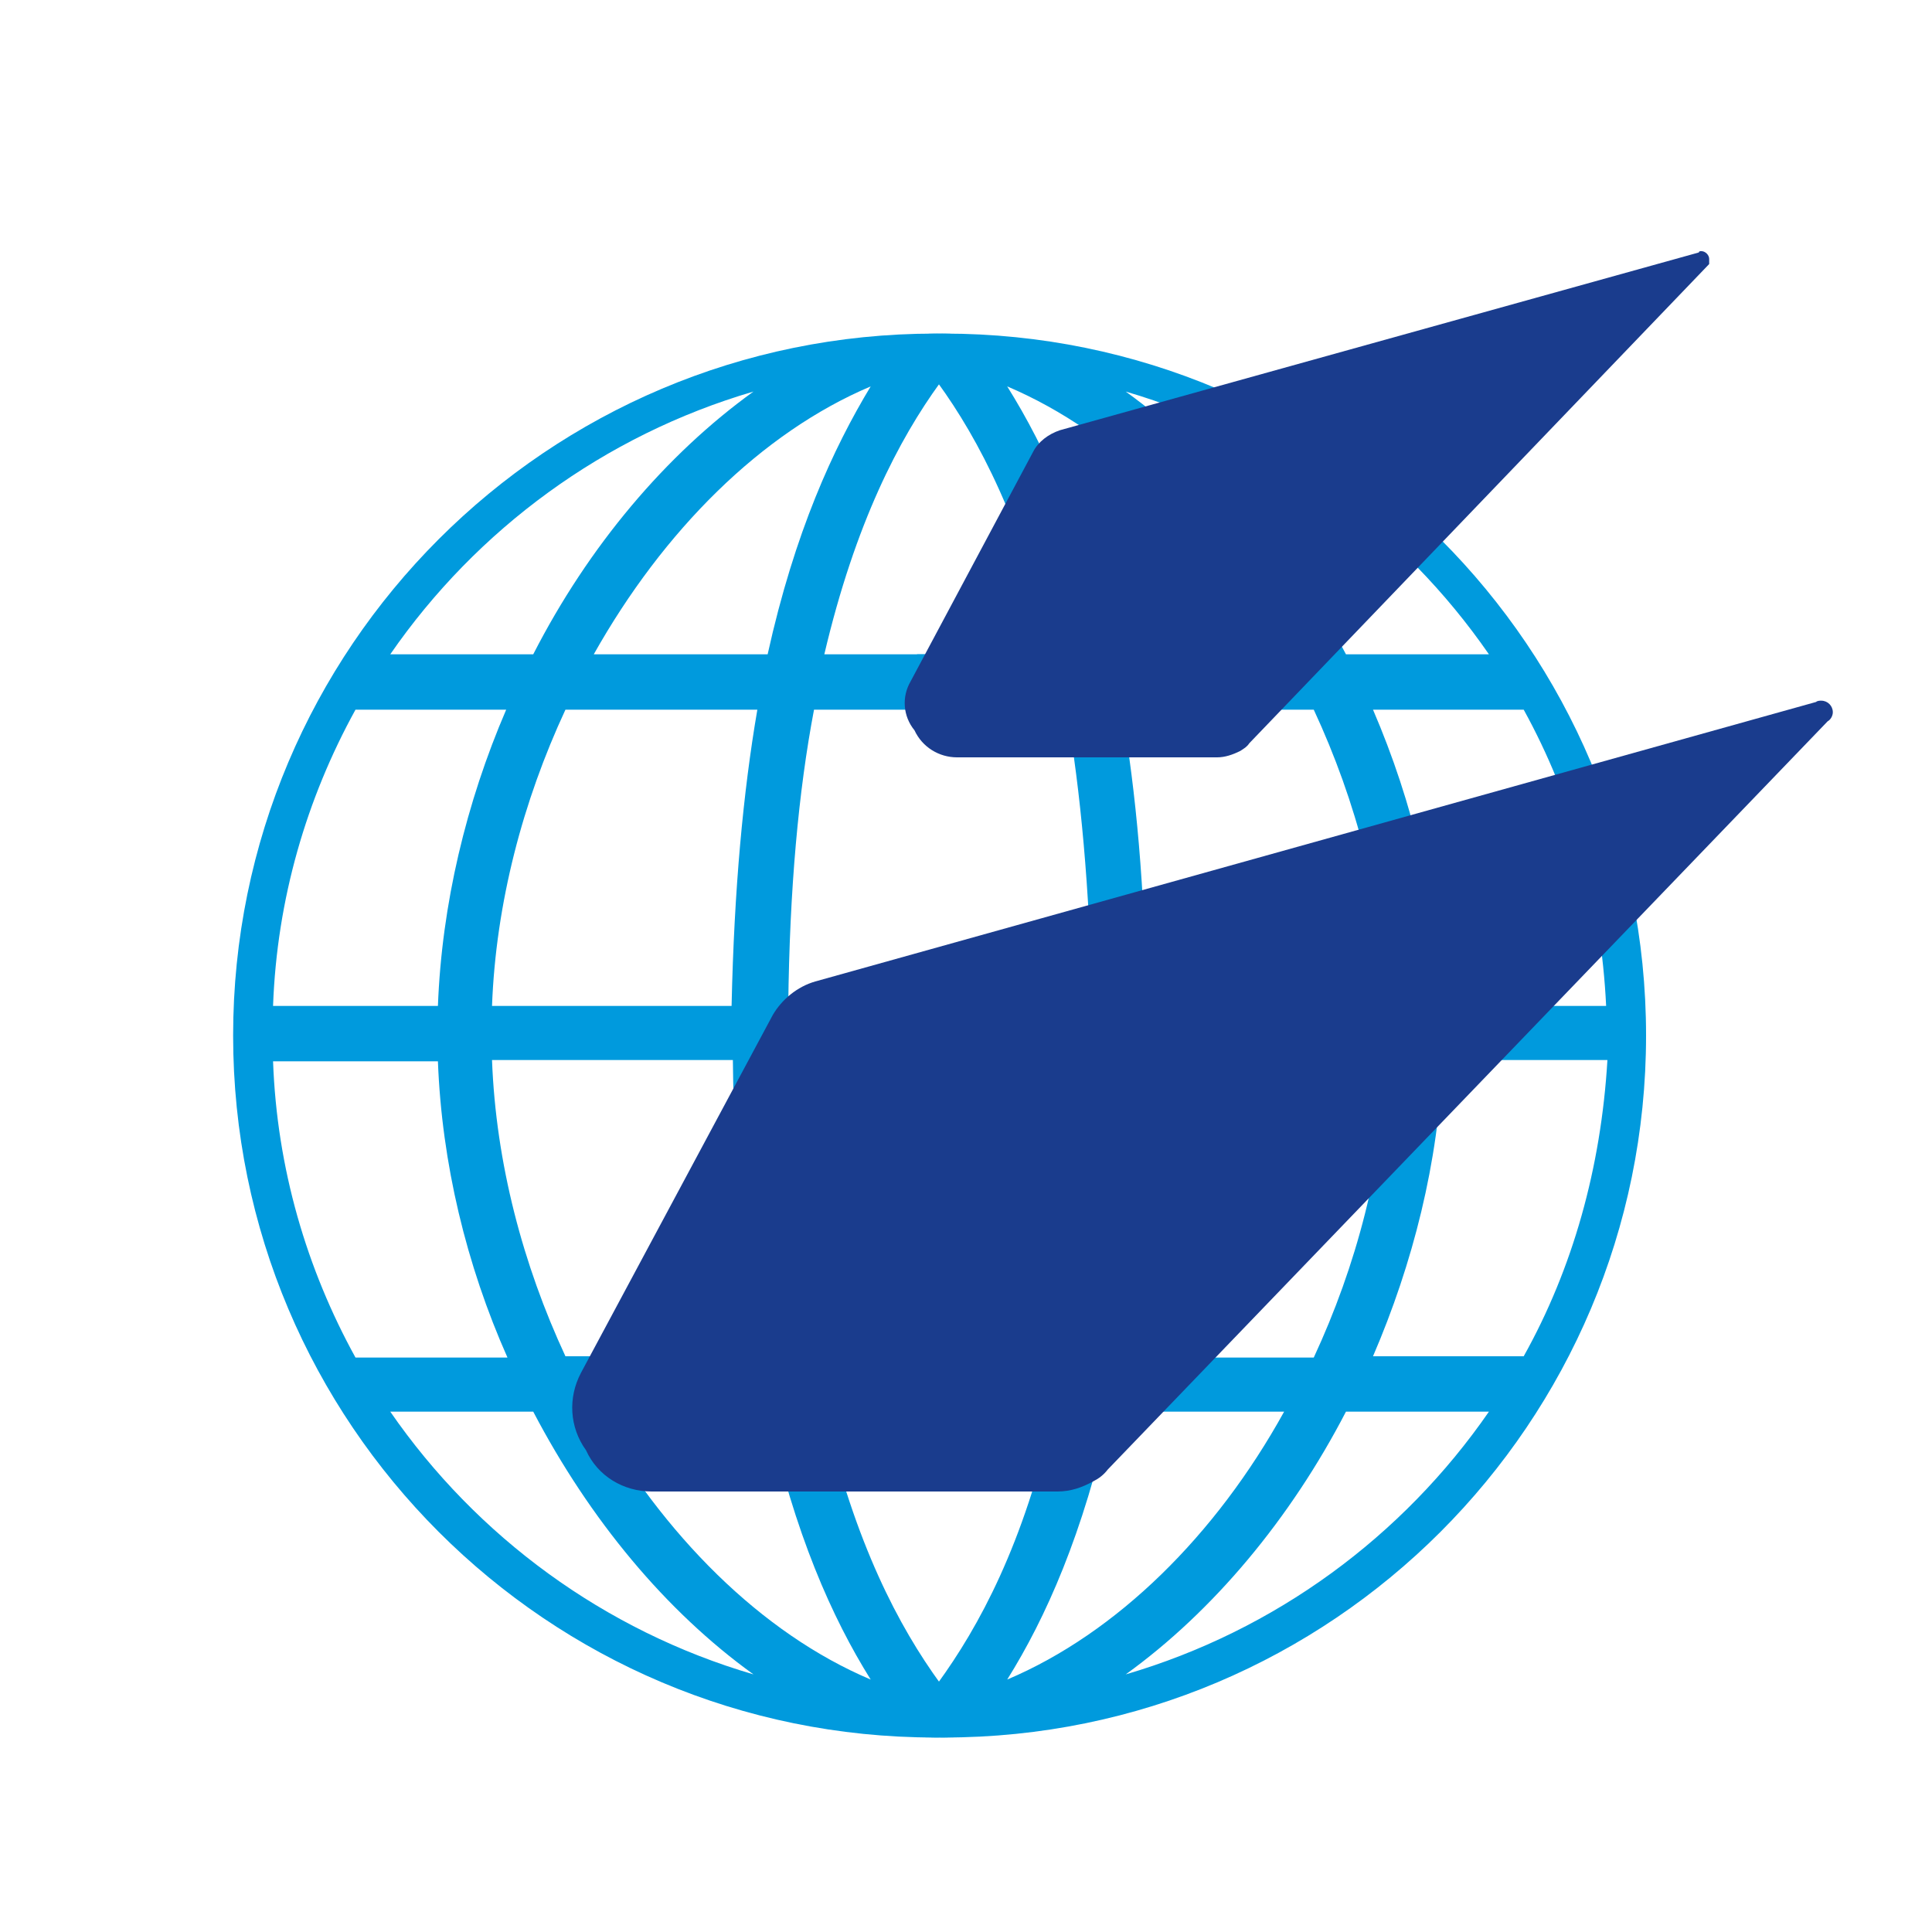 <?xml version="1.0" encoding="utf-8"?>
<!-- Generator: Adobe Illustrator 18.0.0, SVG Export Plug-In . SVG Version: 6.00 Build 0)  -->
<!DOCTYPE svg PUBLIC "-//W3C//DTD SVG 1.1//EN" "http://www.w3.org/Graphics/SVG/1.1/DTD/svg11.dtd">
<svg version="1.1" id="Layer_1" xmlns="http://www.w3.org/2000/svg" xmlns:xlink="http://www.w3.org/1999/xlink" x="0px" y="0px"
	 viewBox="0 0 150 150" enable-background="new 0 0 150 150" xml:space="preserve">
<g>
	<g>
		<defs>
			<path id="SVGID_1_" d="M181.1,72.5l-25.8-25.7c1.7-4.2,2.6-8.7,2.6-13.5c0-20.1-16.4-36.5-36.5-36.5C104-3.3,89.4,9.1,85.8,25.5
				c-4.1-1-8.4-1.5-12.8-1.5c-31,0-56.2,25.2-56.2,56.2c0,31,25.2,56.2,56.2,56.2c31,0,56.2-25.2,56.2-56.2c0-3.8-0.4-7.5-1.2-11.1
				c2.6-0.5,5.1-1.2,7.5-2.2l25.6,25.6c2.7,2.7,6.2,4.1,10,4.1c3.8,0,7.3-1.5,10-4.1c2.7-2.7,4.1-6.2,4.1-10
				C185.3,78.7,183.8,75.1,181.1,72.5z M121.5,5.3c15.4,0,28,12.6,28,28c0,15.4-12.5,28-28,28c-15.4,0-27.9-12.5-27.9-28
				C93.6,17.8,106.1,5.3,121.5,5.3z M107.8,78.1H89.2c-0.1-9-0.8-16.6-1.9-23h5.1c3.6,4.8,8.3,8.6,13.7,11.2
				C107.1,70.1,107.7,74.1,107.8,78.1z M107.8,82.4c-0.3,8-2.4,15.9-5.7,23H87.2c1.1-6.4,1.8-13.9,1.9-23H107.8z M85,33.8
				c0.1,6.1,1.7,11.9,4.5,17h-3.1c-2.1-9.5-5.1-16-8-20.8C80.7,31,82.9,32.3,85,33.8z M61.2,78.1c0.1-9.1,0.8-16.7,2-23h19.8
				c1.2,6.3,1.9,13.9,2,23H61.2z M84.9,82.4c-0.1,9.1-0.8,16.7-2,23H63.1c-1.1-6.3-1.8-13.9-2-23H84.9z M82,50.8H64
				c2.4-10.2,5.8-16.7,9-21.1C76.2,34.2,79.6,40.6,82,50.8z M59.6,50.8H46.1c5.4-9.6,13-17.2,21.5-20.8
				C64.7,34.8,61.7,41.3,59.6,50.8z M56.8,78.1H38.2c0.3-8,2.4-15.9,5.7-23h14.9C57.7,61.5,57,69,56.8,78.1z M58.8,105.3H43.9
				c-3.3-7.1-5.4-15-5.7-23h18.7C57,91.4,57.7,99,58.8,105.3z M58.5,30.4c-6.8,4.9-12.8,12-17.1,20.4H30.3
				C37,41.1,46.9,33.8,58.5,30.4z M27.6,55.1h11.7c-3.1,7.2-5,15.1-5.3,23H21.2C21.5,69.8,23.8,62,27.6,55.1z M21.2,82.4h12.8
				c0.3,7.9,2.2,15.8,5.4,23H27.6C23.8,98.5,21.5,90.7,21.2,82.4z M30.3,109.6h11.1c4.4,8.4,10.3,15.5,17.1,20.4
				C46.9,126.6,37,119.3,30.3,109.6z M46.1,109.6h13.5c2.1,9.5,5,16,8,20.8C59.1,126.8,51.5,119.2,46.1,109.6z M64,109.6h18
				c-2.4,10.2-5.8,16.7-9,21.1C69.8,126.3,66.4,119.9,64,109.6z M86.4,109.6h13.5c-5.4,9.6-13,17.2-21.5,20.8
				C81.3,125.6,84.3,119.1,86.4,109.6z M87.5,130c6.8-4.9,12.8-12.1,17.1-20.4h11.1C109.1,119.3,99.1,126.6,87.5,130z M118.4,105.3
				h-11.7c3.1-7.2,5.1-15.1,5.4-23h12.7C124.5,90.7,122.2,98.5,118.4,105.3z M124.8,78.1h-12.7c-0.1-3.3-0.6-6.7-1.3-9.9
				c3.4,1,7,1.6,10.7,1.6c0.7,0,1.5-0.1,2.2-0.1C124.3,72.4,124.7,75.2,124.8,78.1z M175.1,86.4c-2.1,2.1-5.8,2.1-7.9,0L144,63.3
				l7.9-7.9l23.2,23.2c1,1.1,1.6,2.5,1.6,4C176.7,84,176.1,85.4,175.1,86.4z"/>
		</defs>
		<clipPath id="SVGID_2_">
			<use xlink:href="#SVGID_1_"  overflow="visible"/>
		</clipPath>
		<g clip-path="url(#SVGID_2_)">
			<defs>
				<rect id="SVGID_3_" x="14.1" y="18.5" width="60.6" height="122.6"/>
			</defs>
			<clipPath id="SVGID_4_">
				<use xlink:href="#SVGID_3_"  overflow="visible"/>
			</clipPath>
			<path clip-path="url(#SVGID_4_)" fill="#009ADD" d="M88.4,28.3c-5-1.5-10.3-2.4-15.8-2.4c-30.1,0-54.5,24.4-54.5,54.5
				c0,30.1,24.4,54.5,54.5,54.5c30.1,0,54.5-24.4,54.5-54.5c0-5.5-0.8-10.8-2.4-15.8C104.7,64.5,88.5,48.3,88.4,28.3z"/>
		</g>
	</g>
	<g>
		<defs>
			<path id="SVGID_5_" d="M-39.4,82.5c0,3.8,1.5,7.3,4.1,10c2.7,2.7,6.2,4.1,10,4.1c3.8,0,7.3-1.5,10-4.1l25.6-25.6
				c2.4,1,4.9,1.7,7.5,2.2c-0.7,3.6-1.2,7.3-1.2,11.1c0,31,25.2,56.2,56.2,56.2c31,0,56.2-25.2,56.2-56.2c0-31-25.2-56.2-56.2-56.2
				c-4.4,0-8.7,0.5-12.8,1.5C56.4,9.1,41.8-3.3,24.4-3.3c-20.1,0-36.5,16.4-36.5,36.5c0,4.8,1,9.3,2.6,13.5l-25.8,25.7
				C-37.9,75.1-39.4,78.7-39.4,82.5z M52.3,33.2c0,15.4-12.5,28-27.9,28c-15.4,0-28-12.5-28-28c0-15.4,12.5-28,28-28
				C39.8,5.3,52.3,17.8,52.3,33.2z M39.8,66.3c5.5-2.6,10.2-6.4,13.7-11.2h5.1c-1.1,6.4-1.8,13.9-1.9,23H38
				C38.2,74.1,38.8,70.1,39.8,66.3z M56.7,82.4c0.1,9,0.8,16.6,1.9,23H43.7c-3.3-7.1-5.4-15-5.7-23H56.7z M67.5,30
				c-3,4.8-5.9,11.3-8,20.8h-3.1c2.8-5.1,4.4-10.8,4.5-17C63,32.3,65.2,31,67.5,30z M61,78.1c0.1-9.1,0.8-16.7,2-23h19.8
				c1.1,6.3,1.8,13.9,2,23H61z M84.7,82.4c-0.1,9.1-0.8,16.7-2,23H63c-1.2-6.3-1.9-13.9-2-23H84.7z M72.8,29.7
				c3.2,4.4,6.6,10.9,9,21.1h-18C66.2,40.6,69.7,34.2,72.8,29.7z M78.2,30c8.5,3.6,16.1,11.2,21.5,20.8H86.2
				C84.2,41.3,81.2,34.8,78.2,30z M87.1,55.1H102c3.3,7.1,5.4,15,5.7,23H89C88.9,69,88.2,61.5,87.1,55.1z M89,82.4h18.7
				c-0.3,8-2.4,15.9-5.7,23H87.1C88.2,99,88.9,91.4,89,82.4z M115.6,50.8h-11.1c-4.4-8.4-10.3-15.5-17.1-20.4
				C99,33.8,108.9,41.1,115.6,50.8z M124.7,78.1h-12.8c-0.3-7.9-2.2-15.8-5.3-23h11.7C122.1,62,124.3,69.8,124.7,78.1z M118.3,105.3
				h-11.7c3.1-7.2,5.1-15.1,5.4-23h12.8C124.3,90.7,122.1,98.5,118.3,105.3z M87.4,130c6.8-4.9,12.8-12.1,17.1-20.4h11.1
				C108.9,119.3,99,126.6,87.4,130z M78.2,130.4c3-4.8,5.9-11.3,8-20.8h13.5C94.4,119.2,86.7,126.8,78.2,130.4z M72.8,130.7
				c-3.2-4.4-6.6-10.9-9-21.1h18C79.5,119.9,76,126.3,72.8,130.7z M67.5,130.4c-8.5-3.6-16.1-11.2-21.5-20.8h13.5
				C61.6,119.1,64.5,125.6,67.5,130.4z M30.1,109.6h11.1c4.4,8.4,10.3,15.5,17.1,20.4C46.7,126.6,36.8,119.3,30.1,109.6z M21,82.4
				h12.7c0.3,7.9,2.2,15.8,5.4,23H27.5C23.6,98.5,21.4,90.7,21,82.4z M22.2,69.6c0.7,0,1.4,0.1,2.2,0.1c3.7,0,7.3-0.6,10.7-1.6
				c-0.7,3.3-1.2,6.6-1.3,9.9H21C21.2,75.2,21.6,72.4,22.2,69.6z M-30.8,82.5c0-1.5,0.6-2.9,1.6-4L-6,55.4l7.9,7.9l-23.2,23.2
				c-2.1,2.1-5.8,2.1-7.9,0C-30.3,85.4-30.8,84-30.8,82.5z"/>
		</defs>
		<clipPath id="SVGID_6_">
			<use xlink:href="#SVGID_5_"  overflow="visible"/>
		</clipPath>
		<g clip-path="url(#SVGID_6_)">
			<defs>
				<rect id="SVGID_7_" x="71.2" y="18.5" width="60.6" height="122.6"/>
			</defs>
			<clipPath id="SVGID_8_">
				<use xlink:href="#SVGID_7_"  overflow="visible"/>
			</clipPath>
			<path clip-path="url(#SVGID_8_)" fill="#009ADD" d="M57.5,28.3c5-1.5,10.3-2.4,15.8-2.4c30.1,0,54.5,24.4,54.5,54.5
				c0,30.1-24.4,54.5-54.5,54.5s-54.5-24.4-54.5-54.5c0-5.5,0.8-10.8,2.4-15.8C41.2,64.5,57.3,48.3,57.5,28.3z"/>
		</g>
	</g>
</g>
<g>
	<path fill="#1A3C8D" d="M142.3,55.3c0-0.5-0.4-0.9-0.9-0.9c-0.1,0-0.3,0-0.4,0.1L63.3,76.2c-1.4,0.4-2.6,1.4-3.3,2.6l-14.9,27.8
		c-1,1.9-0.9,4.2,0.4,6c0.9,2,2.9,3.2,5.1,3.2l31.5,0c1,0,1.9-0.3,2.8-0.8c0.4-0.2,0.8-0.5,1.1-0.9L141.9,56l0,0
		C142.1,55.9,142.3,55.6,142.3,55.3z"/>
</g>
<g>
	<path fill="#1A3C8D" d="M132.7,20.1c0-0.3-0.3-0.6-0.6-0.6c-0.1,0-0.2,0-0.2,0.1L82.3,33.4c-0.9,0.3-1.7,0.9-2.1,1.7l-9.5,17.8
		c-0.7,1.2-0.6,2.7,0.3,3.8c0.6,1.3,1.9,2.1,3.3,2.1l20.2,0c0.6,0,1.2-0.2,1.8-0.5c0.3-0.2,0.5-0.3,0.7-0.6l35.7-37.2l0,0
		C132.7,20.5,132.7,20.3,132.7,20.1z"/>
</g>
</svg>
